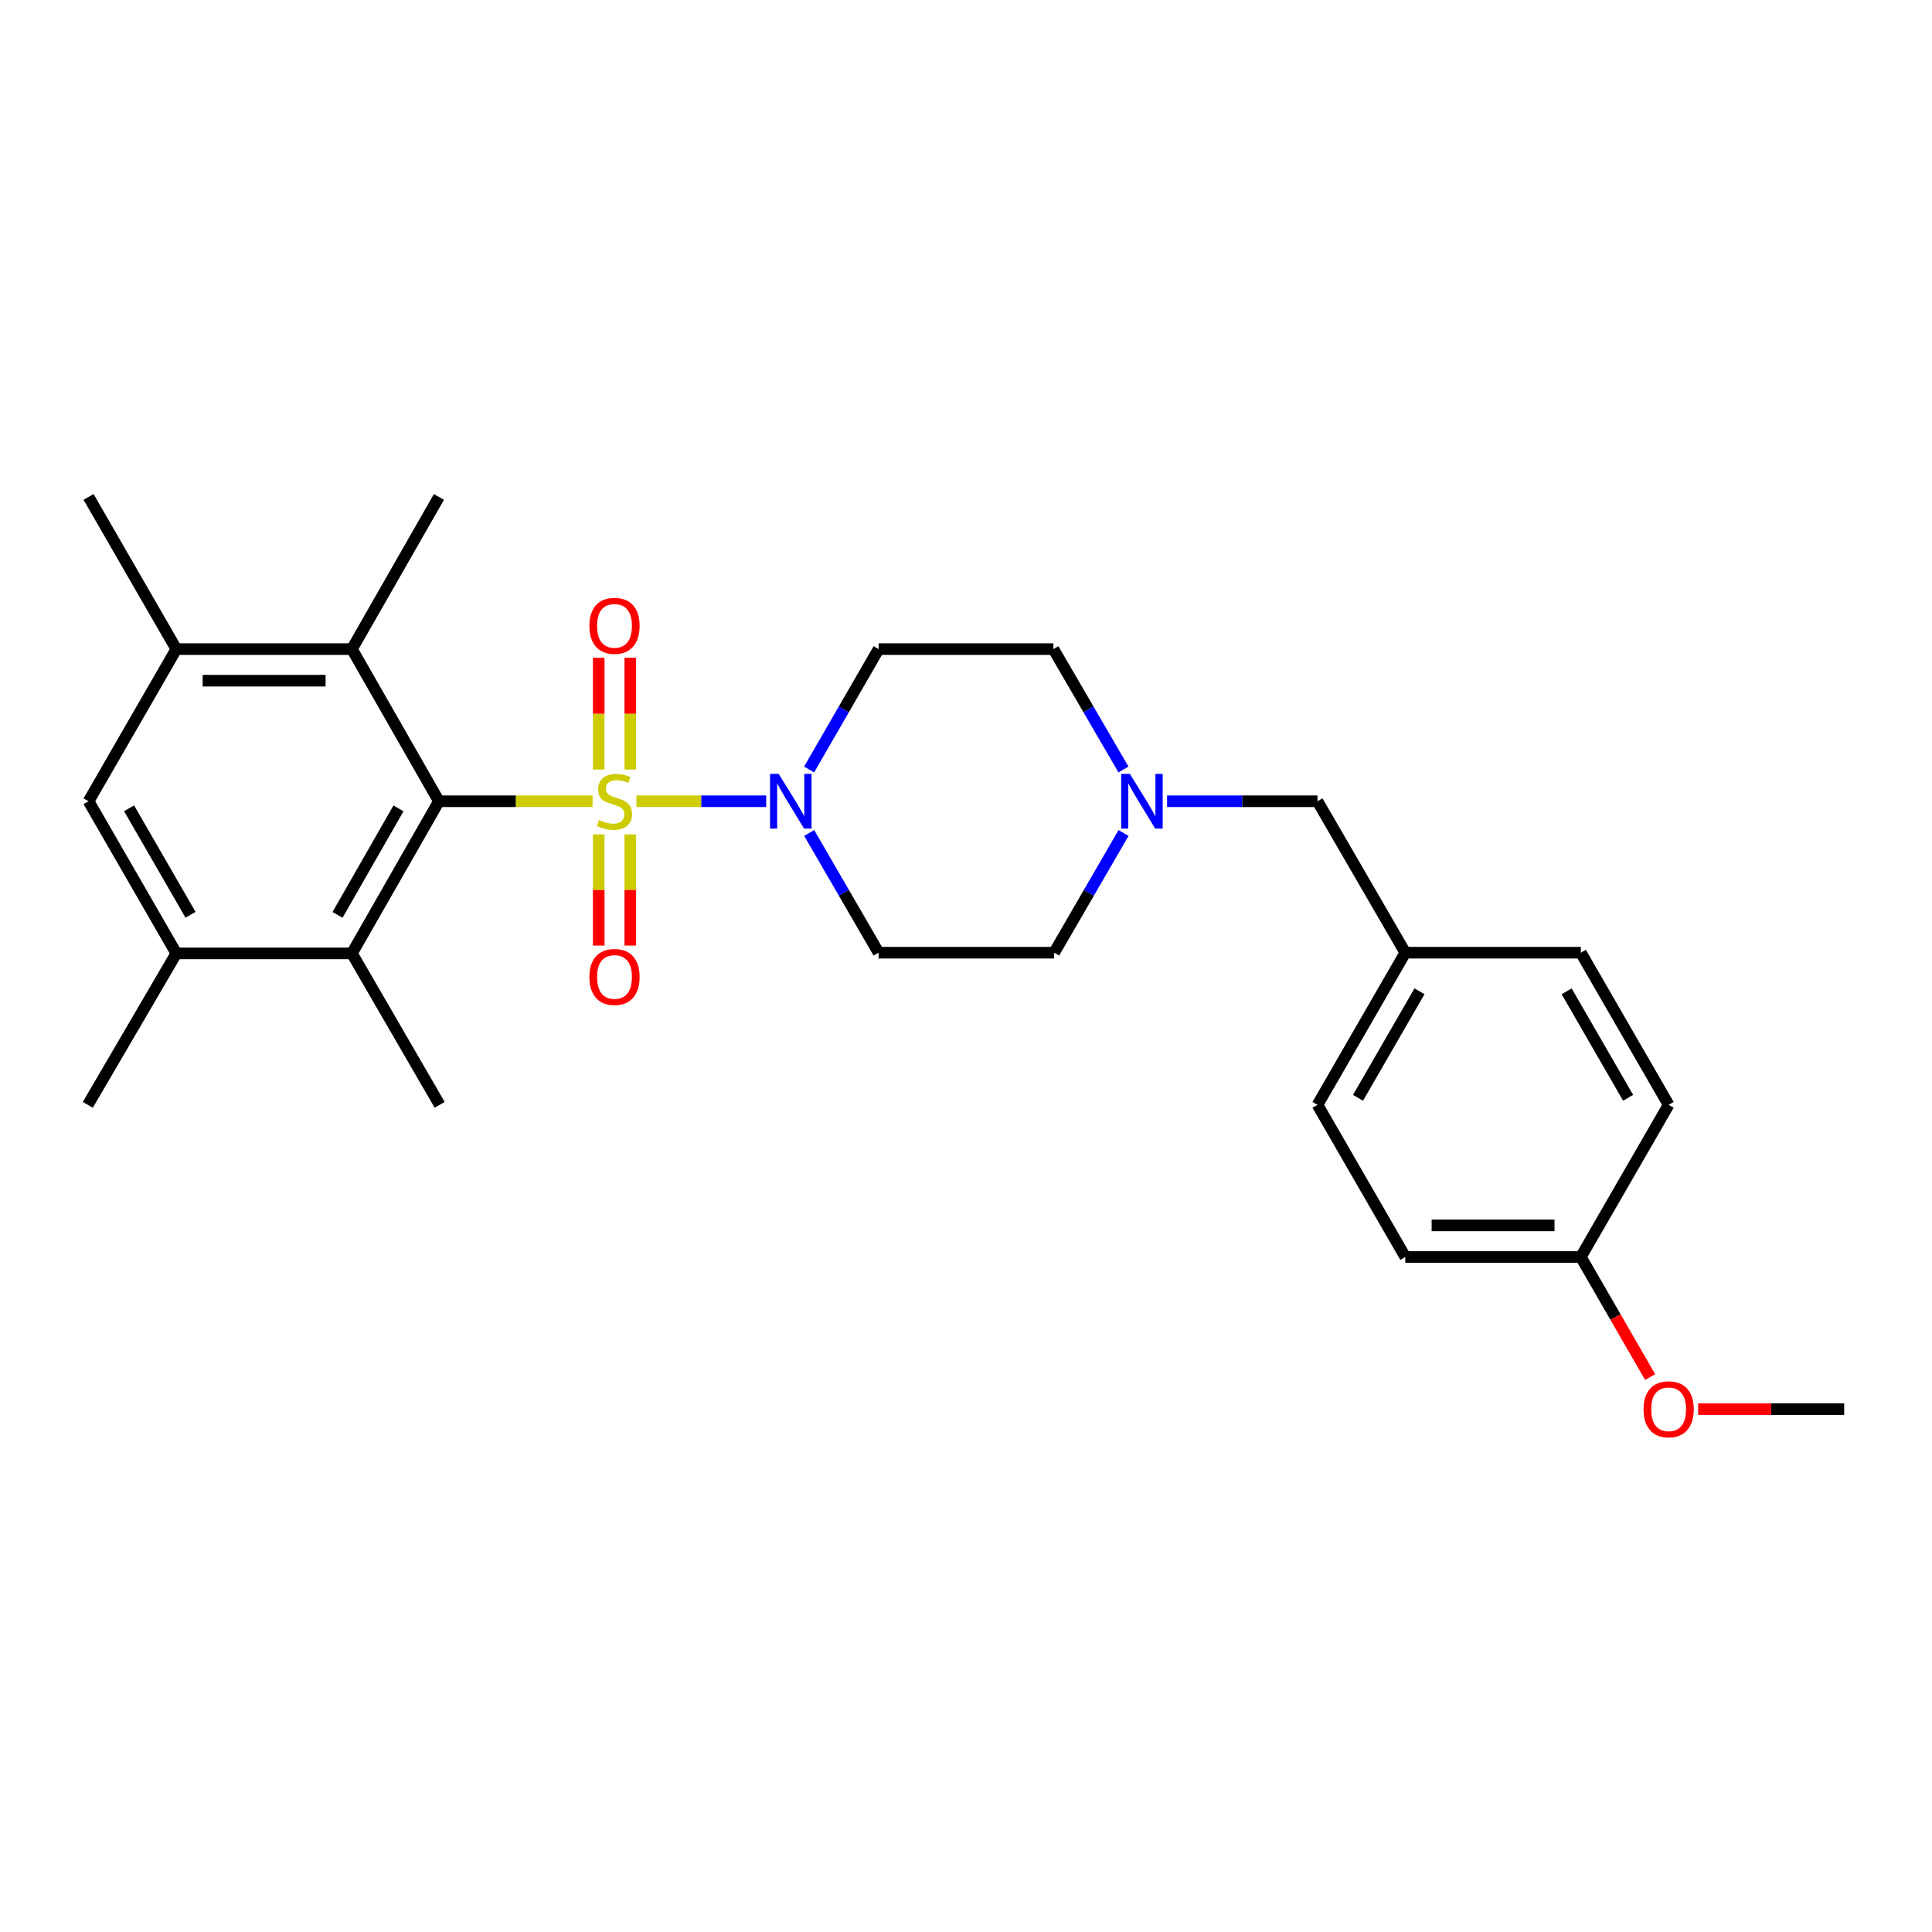 <?xml version='1.0' encoding='iso-8859-1'?>
<svg version='1.1' baseProfile='full'
              xmlns='http://www.w3.org/2000/svg'
                      xmlns:rdkit='http://www.rdkit.org/xml'
                      xmlns:xlink='http://www.w3.org/1999/xlink'
                  xml:space='preserve'
width='1000px' height='1000px' viewBox='0 0 1000 1000'>
<!-- END OF HEADER -->
<rect style='opacity:1.0;fill:#FFFFFF;stroke:none' width='1000' height='1000' x='0' y='0'> </rect>
<path class='bond-0' d='M 306.714,414.723 L 266.951,414.723' style='fill:none;fill-rule:evenodd;stroke:#CCCC00;stroke-width:6px;stroke-linecap:butt;stroke-linejoin:miter;stroke-opacity:1' />
<path class='bond-0' d='M 266.951,414.723 L 227.189,414.723' style='fill:none;fill-rule:evenodd;stroke:#000000;stroke-width:6px;stroke-linecap:butt;stroke-linejoin:miter;stroke-opacity:1' />
<path class='bond-1' d='M 329.427,414.723 L 363.002,414.723' style='fill:none;fill-rule:evenodd;stroke:#CCCC00;stroke-width:6px;stroke-linecap:butt;stroke-linejoin:miter;stroke-opacity:1' />
<path class='bond-1' d='M 363.002,414.723 L 396.577,414.723' style='fill:none;fill-rule:evenodd;stroke:#0000FF;stroke-width:6px;stroke-linecap:butt;stroke-linejoin:miter;stroke-opacity:1' />
<path class='bond-6' d='M 309.89,431.875 L 309.89,460.651' style='fill:none;fill-rule:evenodd;stroke:#CCCC00;stroke-width:6px;stroke-linecap:butt;stroke-linejoin:miter;stroke-opacity:1' />
<path class='bond-6' d='M 309.89,460.651 L 309.89,489.428' style='fill:none;fill-rule:evenodd;stroke:#FF0000;stroke-width:6px;stroke-linecap:butt;stroke-linejoin:miter;stroke-opacity:1' />
<path class='bond-6' d='M 326.241,431.875 L 326.241,460.651' style='fill:none;fill-rule:evenodd;stroke:#CCCC00;stroke-width:6px;stroke-linecap:butt;stroke-linejoin:miter;stroke-opacity:1' />
<path class='bond-6' d='M 326.241,460.651 L 326.241,489.428' style='fill:none;fill-rule:evenodd;stroke:#FF0000;stroke-width:6px;stroke-linecap:butt;stroke-linejoin:miter;stroke-opacity:1' />
<path class='bond-7' d='M 326.241,398.331 L 326.241,369.4' style='fill:none;fill-rule:evenodd;stroke:#CCCC00;stroke-width:6px;stroke-linecap:butt;stroke-linejoin:miter;stroke-opacity:1' />
<path class='bond-7' d='M 326.241,369.4 L 326.241,340.469' style='fill:none;fill-rule:evenodd;stroke:#FF0000;stroke-width:6px;stroke-linecap:butt;stroke-linejoin:miter;stroke-opacity:1' />
<path class='bond-7' d='M 309.89,398.331 L 309.89,369.4' style='fill:none;fill-rule:evenodd;stroke:#CCCC00;stroke-width:6px;stroke-linecap:butt;stroke-linejoin:miter;stroke-opacity:1' />
<path class='bond-7' d='M 309.89,369.4 L 309.89,340.469' style='fill:none;fill-rule:evenodd;stroke:#FF0000;stroke-width:6px;stroke-linecap:butt;stroke-linejoin:miter;stroke-opacity:1' />
<path class='bond-2' d='M 227.189,414.723 L 182.151,493.473' style='fill:none;fill-rule:evenodd;stroke:#000000;stroke-width:6px;stroke-linecap:butt;stroke-linejoin:miter;stroke-opacity:1' />
<path class='bond-2' d='M 206.24,418.418 L 174.713,473.542' style='fill:none;fill-rule:evenodd;stroke:#000000;stroke-width:6px;stroke-linecap:butt;stroke-linejoin:miter;stroke-opacity:1' />
<path class='bond-3' d='M 227.189,414.723 L 182.151,335.974' style='fill:none;fill-rule:evenodd;stroke:#000000;stroke-width:6px;stroke-linecap:butt;stroke-linejoin:miter;stroke-opacity:1' />
<path class='bond-10' d='M 418.838,431.149 L 436.8,462.129' style='fill:none;fill-rule:evenodd;stroke:#0000FF;stroke-width:6px;stroke-linecap:butt;stroke-linejoin:miter;stroke-opacity:1' />
<path class='bond-10' d='M 436.8,462.129 L 454.762,493.109' style='fill:none;fill-rule:evenodd;stroke:#000000;stroke-width:6px;stroke-linecap:butt;stroke-linejoin:miter;stroke-opacity:1' />
<path class='bond-11' d='M 418.798,398.29 L 436.78,367.132' style='fill:none;fill-rule:evenodd;stroke:#0000FF;stroke-width:6px;stroke-linecap:butt;stroke-linejoin:miter;stroke-opacity:1' />
<path class='bond-11' d='M 436.78,367.132 L 454.762,335.974' style='fill:none;fill-rule:evenodd;stroke:#000000;stroke-width:6px;stroke-linecap:butt;stroke-linejoin:miter;stroke-opacity:1' />
<path class='bond-4' d='M 182.151,493.473 L 91.265,493.473' style='fill:none;fill-rule:evenodd;stroke:#000000;stroke-width:6px;stroke-linecap:butt;stroke-linejoin:miter;stroke-opacity:1' />
<path class='bond-21' d='M 182.151,493.473 L 227.571,571.858' style='fill:none;fill-rule:evenodd;stroke:#000000;stroke-width:6px;stroke-linecap:butt;stroke-linejoin:miter;stroke-opacity:1' />
<path class='bond-5' d='M 182.151,335.974 L 91.265,335.974' style='fill:none;fill-rule:evenodd;stroke:#000000;stroke-width:6px;stroke-linecap:butt;stroke-linejoin:miter;stroke-opacity:1' />
<path class='bond-5' d='M 168.518,352.325 L 104.898,352.325' style='fill:none;fill-rule:evenodd;stroke:#000000;stroke-width:6px;stroke-linecap:butt;stroke-linejoin:miter;stroke-opacity:1' />
<path class='bond-22' d='M 182.151,335.974 L 227.189,257.216' style='fill:none;fill-rule:evenodd;stroke:#000000;stroke-width:6px;stroke-linecap:butt;stroke-linejoin:miter;stroke-opacity:1' />
<path class='bond-24' d='M 91.265,493.473 L 45.455,571.858' style='fill:none;fill-rule:evenodd;stroke:#000000;stroke-width:6px;stroke-linecap:butt;stroke-linejoin:miter;stroke-opacity:1' />
<path class='bond-28' d='M 91.265,493.473 L 45.836,414.723' style='fill:none;fill-rule:evenodd;stroke:#000000;stroke-width:6px;stroke-linecap:butt;stroke-linejoin:miter;stroke-opacity:1' />
<path class='bond-28' d='M 98.614,473.49 L 66.814,418.365' style='fill:none;fill-rule:evenodd;stroke:#000000;stroke-width:6px;stroke-linecap:butt;stroke-linejoin:miter;stroke-opacity:1' />
<path class='bond-9' d='M 91.265,335.974 L 45.836,414.723' style='fill:none;fill-rule:evenodd;stroke:#000000;stroke-width:6px;stroke-linecap:butt;stroke-linejoin:miter;stroke-opacity:1' />
<path class='bond-25' d='M 91.265,335.974 L 45.836,257.216' style='fill:none;fill-rule:evenodd;stroke:#000000;stroke-width:6px;stroke-linecap:butt;stroke-linejoin:miter;stroke-opacity:1' />
<path class='bond-8' d='M 581.501,398.286 L 563.37,367.13' style='fill:none;fill-rule:evenodd;stroke:#0000FF;stroke-width:6px;stroke-linecap:butt;stroke-linejoin:miter;stroke-opacity:1' />
<path class='bond-8' d='M 563.37,367.13 L 545.238,335.974' style='fill:none;fill-rule:evenodd;stroke:#000000;stroke-width:6px;stroke-linecap:butt;stroke-linejoin:miter;stroke-opacity:1' />
<path class='bond-14' d='M 604.079,414.723 L 643.007,414.723' style='fill:none;fill-rule:evenodd;stroke:#0000FF;stroke-width:6px;stroke-linecap:butt;stroke-linejoin:miter;stroke-opacity:1' />
<path class='bond-14' d='M 643.007,414.723 L 681.934,414.723' style='fill:none;fill-rule:evenodd;stroke:#000000;stroke-width:6px;stroke-linecap:butt;stroke-linejoin:miter;stroke-opacity:1' />
<path class='bond-27' d='M 581.546,431.148 L 563.587,462.129' style='fill:none;fill-rule:evenodd;stroke:#0000FF;stroke-width:6px;stroke-linecap:butt;stroke-linejoin:miter;stroke-opacity:1' />
<path class='bond-27' d='M 563.587,462.129 L 545.629,493.109' style='fill:none;fill-rule:evenodd;stroke:#000000;stroke-width:6px;stroke-linecap:butt;stroke-linejoin:miter;stroke-opacity:1' />
<path class='bond-12' d='M 454.762,493.109 L 545.629,493.109' style='fill:none;fill-rule:evenodd;stroke:#000000;stroke-width:6px;stroke-linecap:butt;stroke-linejoin:miter;stroke-opacity:1' />
<path class='bond-13' d='M 454.762,335.974 L 545.238,335.974' style='fill:none;fill-rule:evenodd;stroke:#000000;stroke-width:6px;stroke-linecap:butt;stroke-linejoin:miter;stroke-opacity:1' />
<path class='bond-15' d='M 681.934,414.723 L 727.382,493.109' style='fill:none;fill-rule:evenodd;stroke:#000000;stroke-width:6px;stroke-linecap:butt;stroke-linejoin:miter;stroke-opacity:1' />
<path class='bond-17' d='M 727.382,493.109 L 818.24,493.109' style='fill:none;fill-rule:evenodd;stroke:#000000;stroke-width:6px;stroke-linecap:butt;stroke-linejoin:miter;stroke-opacity:1' />
<path class='bond-18' d='M 727.382,493.109 L 681.934,571.858' style='fill:none;fill-rule:evenodd;stroke:#000000;stroke-width:6px;stroke-linecap:butt;stroke-linejoin:miter;stroke-opacity:1' />
<path class='bond-18' d='M 734.727,513.095 L 702.914,568.219' style='fill:none;fill-rule:evenodd;stroke:#000000;stroke-width:6px;stroke-linecap:butt;stroke-linejoin:miter;stroke-opacity:1' />
<path class='bond-16' d='M 818.24,650.617 L 727.382,650.617' style='fill:none;fill-rule:evenodd;stroke:#000000;stroke-width:6px;stroke-linecap:butt;stroke-linejoin:miter;stroke-opacity:1' />
<path class='bond-16' d='M 804.611,634.266 L 741.01,634.266' style='fill:none;fill-rule:evenodd;stroke:#000000;stroke-width:6px;stroke-linecap:butt;stroke-linejoin:miter;stroke-opacity:1' />
<path class='bond-23' d='M 818.24,650.617 L 836.176,681.695' style='fill:none;fill-rule:evenodd;stroke:#000000;stroke-width:6px;stroke-linecap:butt;stroke-linejoin:miter;stroke-opacity:1' />
<path class='bond-23' d='M 836.176,681.695 L 854.111,712.773' style='fill:none;fill-rule:evenodd;stroke:#FF0000;stroke-width:6px;stroke-linecap:butt;stroke-linejoin:miter;stroke-opacity:1' />
<path class='bond-29' d='M 818.24,650.617 L 863.687,571.858' style='fill:none;fill-rule:evenodd;stroke:#000000;stroke-width:6px;stroke-linecap:butt;stroke-linejoin:miter;stroke-opacity:1' />
<path class='bond-19' d='M 818.24,493.109 L 863.687,571.858' style='fill:none;fill-rule:evenodd;stroke:#000000;stroke-width:6px;stroke-linecap:butt;stroke-linejoin:miter;stroke-opacity:1' />
<path class='bond-19' d='M 810.895,513.095 L 842.708,568.219' style='fill:none;fill-rule:evenodd;stroke:#000000;stroke-width:6px;stroke-linecap:butt;stroke-linejoin:miter;stroke-opacity:1' />
<path class='bond-20' d='M 681.934,571.858 L 727.382,650.617' style='fill:none;fill-rule:evenodd;stroke:#000000;stroke-width:6px;stroke-linecap:butt;stroke-linejoin:miter;stroke-opacity:1' />
<path class='bond-26' d='M 878.959,729.366 L 916.752,729.366' style='fill:none;fill-rule:evenodd;stroke:#FF0000;stroke-width:6px;stroke-linecap:butt;stroke-linejoin:miter;stroke-opacity:1' />
<path class='bond-26' d='M 916.752,729.366 L 954.545,729.366' style='fill:none;fill-rule:evenodd;stroke:#000000;stroke-width:6px;stroke-linecap:butt;stroke-linejoin:miter;stroke-opacity:1' />
<path  class='atom-0' d='M 310.066 424.443
Q 310.386 424.563, 311.706 425.123
Q 313.026 425.683, 314.466 426.043
Q 315.946 426.363, 317.386 426.363
Q 320.066 426.363, 321.626 425.083
Q 323.186 423.763, 323.186 421.483
Q 323.186 419.923, 322.386 418.963
Q 321.626 418.003, 320.426 417.483
Q 319.226 416.963, 317.226 416.363
Q 314.706 415.603, 313.186 414.883
Q 311.706 414.163, 310.626 412.643
Q 309.586 411.123, 309.586 408.563
Q 309.586 405.003, 311.986 402.803
Q 314.426 400.603, 319.226 400.603
Q 322.506 400.603, 326.226 402.163
L 325.306 405.243
Q 321.906 403.843, 319.346 403.843
Q 316.586 403.843, 315.066 405.003
Q 313.546 406.123, 313.586 408.083
Q 313.586 409.603, 314.346 410.523
Q 315.146 411.443, 316.266 411.963
Q 317.426 412.483, 319.346 413.083
Q 321.906 413.883, 323.426 414.683
Q 324.946 415.483, 326.026 417.123
Q 327.146 418.723, 327.146 421.483
Q 327.146 425.403, 324.506 427.523
Q 321.906 429.603, 317.546 429.603
Q 315.026 429.603, 313.106 429.043
Q 311.226 428.523, 308.986 427.603
L 310.066 424.443
' fill='#CCCC00'/>
<path  class='atom-2' d='M 403.054 400.563
L 412.334 415.563
Q 413.254 417.043, 414.734 419.723
Q 416.214 422.403, 416.294 422.563
L 416.294 400.563
L 420.054 400.563
L 420.054 428.883
L 416.174 428.883
L 406.214 412.483
Q 405.054 410.563, 403.814 408.363
Q 402.614 406.163, 402.254 405.483
L 402.254 428.883
L 398.574 428.883
L 398.574 400.563
L 403.054 400.563
' fill='#0000FF'/>
<path  class='atom-7' d='M 305.066 505.671
Q 305.066 498.871, 308.426 495.071
Q 311.786 491.271, 318.066 491.271
Q 324.346 491.271, 327.706 495.071
Q 331.066 498.871, 331.066 505.671
Q 331.066 512.551, 327.666 516.471
Q 324.266 520.351, 318.066 520.351
Q 311.826 520.351, 308.426 516.471
Q 305.066 512.591, 305.066 505.671
M 318.066 517.151
Q 322.386 517.151, 324.706 514.271
Q 327.066 511.351, 327.066 505.671
Q 327.066 500.111, 324.706 497.311
Q 322.386 494.471, 318.066 494.471
Q 313.746 494.471, 311.386 497.271
Q 309.066 500.071, 309.066 505.671
Q 309.066 511.391, 311.386 514.271
Q 313.746 517.151, 318.066 517.151
' fill='#FF0000'/>
<path  class='atom-8' d='M 305.066 323.927
Q 305.066 317.127, 308.426 313.327
Q 311.786 309.527, 318.066 309.527
Q 324.346 309.527, 327.706 313.327
Q 331.066 317.127, 331.066 323.927
Q 331.066 330.807, 327.666 334.727
Q 324.266 338.607, 318.066 338.607
Q 311.826 338.607, 308.426 334.727
Q 305.066 330.847, 305.066 323.927
M 318.066 335.407
Q 322.386 335.407, 324.706 332.527
Q 327.066 329.607, 327.066 323.927
Q 327.066 318.367, 324.706 315.567
Q 322.386 312.727, 318.066 312.727
Q 313.746 312.727, 311.386 315.527
Q 309.066 318.327, 309.066 323.927
Q 309.066 329.647, 311.386 332.527
Q 313.746 335.407, 318.066 335.407
' fill='#FF0000'/>
<path  class='atom-9' d='M 584.807 400.563
L 594.087 415.563
Q 595.007 417.043, 596.487 419.723
Q 597.967 422.403, 598.047 422.563
L 598.047 400.563
L 601.807 400.563
L 601.807 428.883
L 597.927 428.883
L 587.967 412.483
Q 586.807 410.563, 585.567 408.363
Q 584.367 406.163, 584.007 405.483
L 584.007 428.883
L 580.327 428.883
L 580.327 400.563
L 584.807 400.563
' fill='#0000FF'/>
<path  class='atom-24' d='M 850.687 729.446
Q 850.687 722.646, 854.047 718.846
Q 857.407 715.046, 863.687 715.046
Q 869.967 715.046, 873.327 718.846
Q 876.687 722.646, 876.687 729.446
Q 876.687 736.326, 873.287 740.246
Q 869.887 744.126, 863.687 744.126
Q 857.447 744.126, 854.047 740.246
Q 850.687 736.366, 850.687 729.446
M 863.687 740.926
Q 868.007 740.926, 870.327 738.046
Q 872.687 735.126, 872.687 729.446
Q 872.687 723.886, 870.327 721.086
Q 868.007 718.246, 863.687 718.246
Q 859.367 718.246, 857.007 721.046
Q 854.687 723.846, 854.687 729.446
Q 854.687 735.166, 857.007 738.046
Q 859.367 740.926, 863.687 740.926
' fill='#FF0000'/>
</svg>
